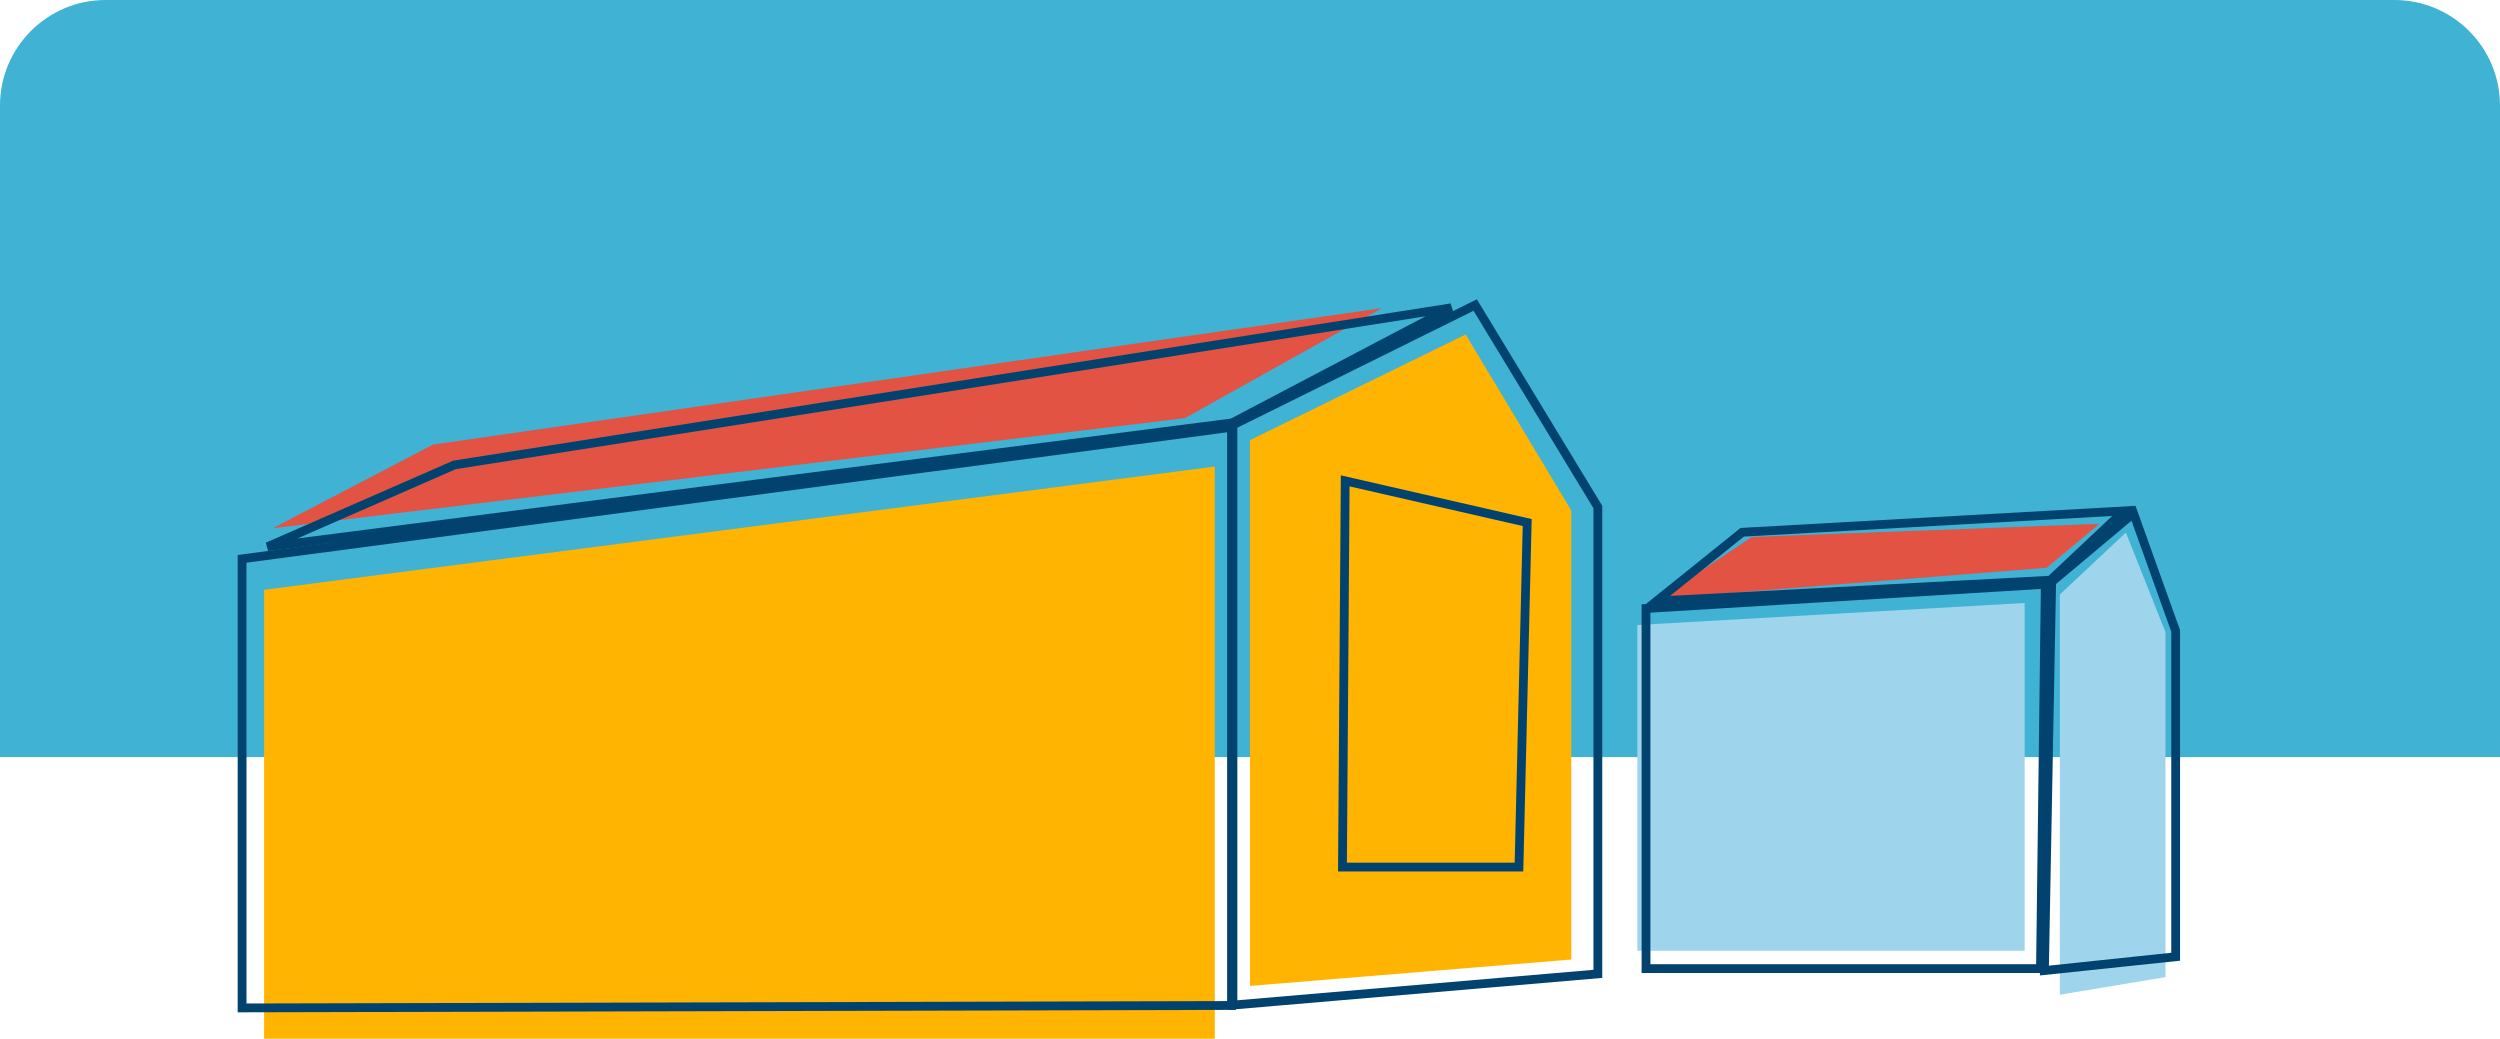 <svg width="284" height="118" viewBox="0 0 284 118" fill="none" xmlns="http://www.w3.org/2000/svg">
    <path d="M0 12C0 5.373 5.373 0 12 0H272C278.627 0 284 5.373 284 12V86H0V12Z"
        fill="#40B2D4" />
    <path d="M30 67L138 53V118H30V67Z" fill="#FFB401" />
    <path d="M186 71L230 68.5V108H186V71Z" fill="#9ED4EC" />
    <path d="M234 67.532L241.5 60.5L246 71.814V111L234 113V67.532Z" fill="#9ED4EC" />
    <path d="M49.2 50.5L157 35L134.6 47.5L31 60L49.2 50.5Z" fill="#E25343" />
    <path d="M199 61L238.5 59.5L232.5 64.5L188.5 68L199 61Z" fill="#E25343" />
    <path d="M142 50L166.5 38L178.5 58V109L142 112V50Z" fill="#FFB401" />
    <path d="M140.062 114.176V48.276L167.583 34.652L181.517 57.602V110.631L140.062 114.176Z"
        stroke="#02426E" />
    <path d="M27.5 114.499V63.486L139.9 48.536V114.222L27.5 114.499Z" stroke="#02426E" />
    <path d="M30.394 62.108L51.624 52.816L164.859 34.965L139.968 48.04L30.394 62.108Z"
        stroke="#02426E" />
    <path d="M172.555 98.5H152.504L152.814 54.626L173.49 59.362L172.555 98.5Z" stroke="#02426E" />
    <path
        d="M232.245 110.254L233.068 66.107L242.366 58.307L247.155 71.675V108.684L232.245 110.254Z"
        stroke="#02426E" />
    <path d="M186.986 110.031V69.126L232.345 66.373L231.799 110.031H186.986Z" stroke="#02426E" />
    <path d="M188.194 68.277L197.914 60.466L241.286 58.038L232.922 65.91L188.194 68.277Z"
        stroke="#02426E" />
</svg>